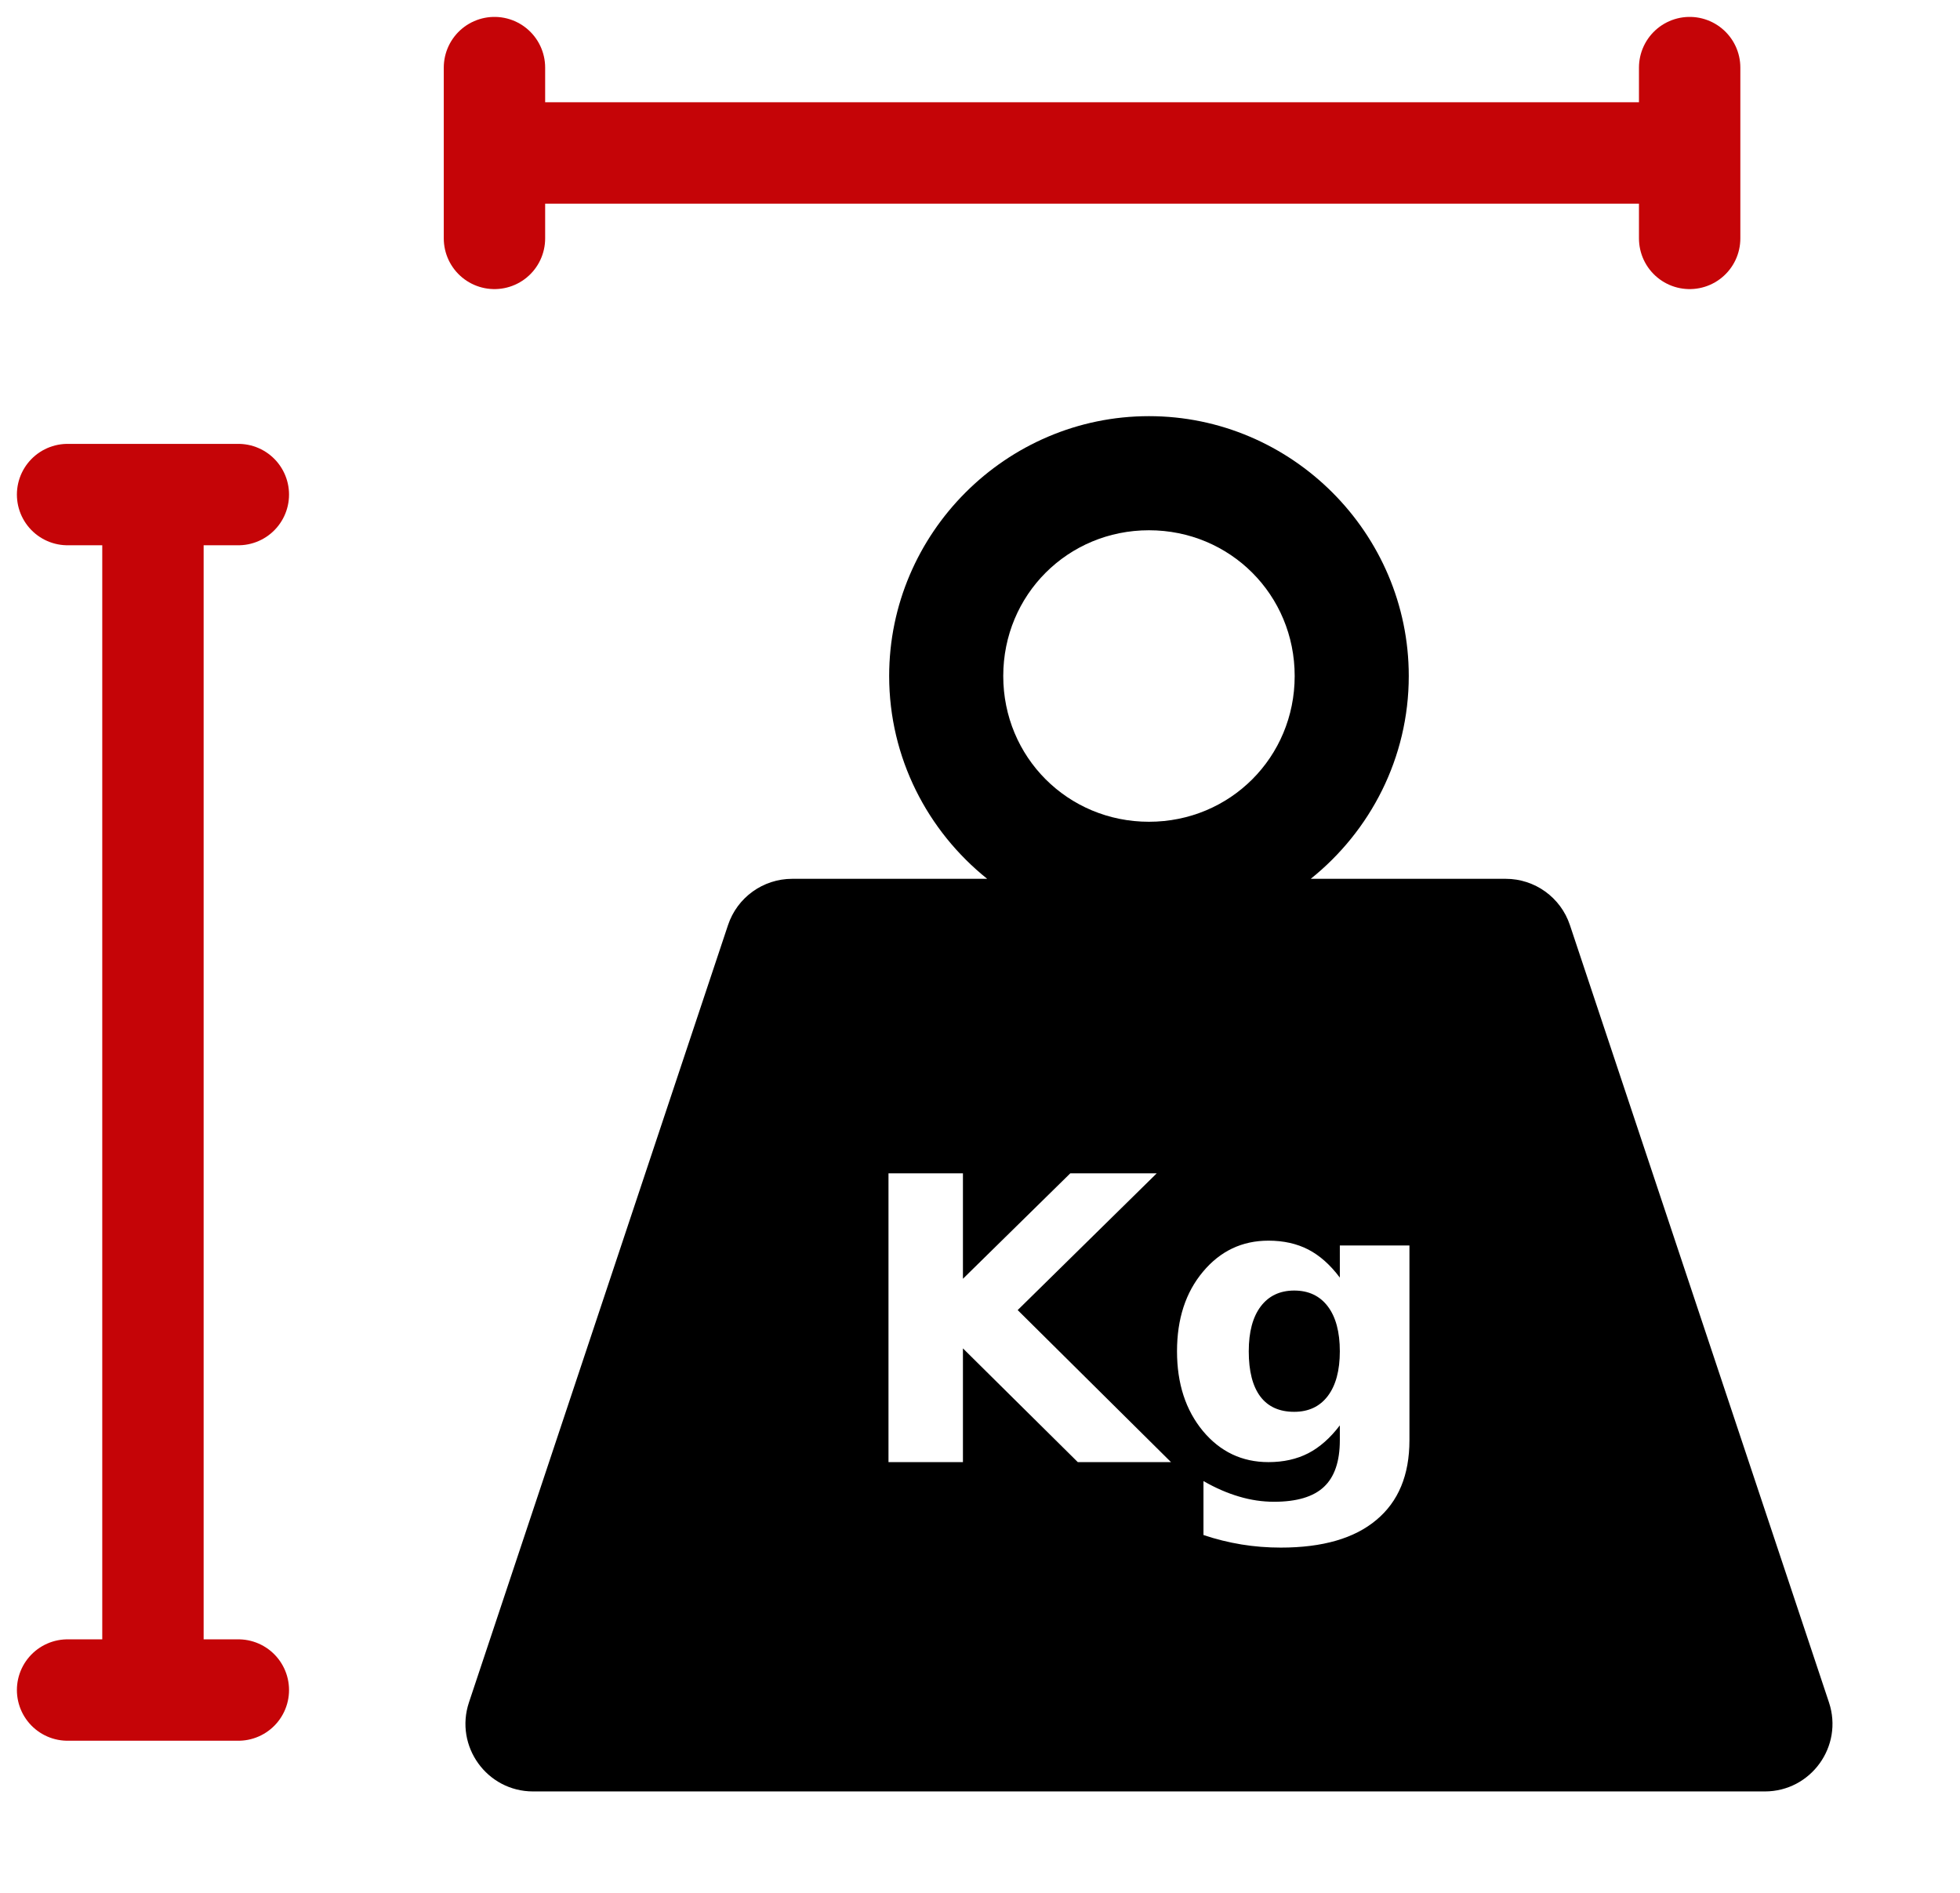 <svg width="58" height="56" viewBox="0 0 58 56" fill="none" xmlns="http://www.w3.org/2000/svg">
<path d="M14.632 4.526H50M14.632 4.526V2M14.632 4.526V7.053M50 4.526V2M50 4.526V7.053M4.526 14.632V50M4.526 14.632H7.053M4.526 14.632H2M4.526 50H7.053M4.526 50H2" stroke="#C50407" stroke-width="3" stroke-linecap="round" stroke-linejoin="round"/>
<path d="M34 12.312C29.774 12.312 26.312 15.774 26.312 20C26.312 22.42 27.449 24.588 29.213 26H23.442C22.581 26 21.816 26.551 21.544 27.367L13.877 50.367C13.446 51.663 14.41 53 15.775 53H52.225C53.59 53 54.554 51.663 54.123 50.367L46.456 27.367C46.184 26.551 45.419 26 44.559 26H38.787C40.551 24.588 41.688 22.42 41.688 20C41.688 15.774 38.226 12.312 34 12.312ZM34 15.688C36.402 15.688 38.312 17.598 38.312 20C38.312 22.402 36.402 24.312 34 24.312C31.598 24.312 29.688 22.402 29.688 20C29.688 17.598 31.598 15.688 34 15.688ZM26.292 34.714H28.495V37.833L31.671 34.714H34.229L30.115 38.759L34.652 43.257H31.894L30.195 41.575L28.495 39.892V43.257H26.292V34.714ZM37.536 36.705C37.982 36.705 38.375 36.793 38.715 36.968C39.054 37.144 39.365 37.42 39.648 37.798V36.848H41.708V42.61C41.708 43.64 41.381 44.426 40.729 44.968C40.081 45.513 39.138 45.786 37.902 45.786C37.502 45.786 37.115 45.755 36.741 45.694C36.358 45.631 35.981 45.538 35.613 45.414V43.818C35.972 44.024 36.323 44.176 36.666 44.276C37.01 44.379 37.355 44.43 37.702 44.43C38.374 44.43 38.866 44.283 39.178 43.989C39.491 43.696 39.648 43.236 39.648 42.611V42.17C39.365 42.544 39.054 42.818 38.715 42.994C38.375 43.169 37.983 43.257 37.536 43.257C36.754 43.257 36.108 42.95 35.596 42.336C35.085 41.718 34.83 40.932 34.83 39.978C34.83 39.021 35.085 38.237 35.596 37.627C36.108 37.013 36.754 36.705 37.536 36.705ZM38.297 38.181C37.874 38.182 37.544 38.338 37.307 38.651C37.071 38.964 36.953 39.406 36.953 39.978C36.953 40.566 37.067 41.012 37.296 41.317C37.525 41.619 37.858 41.769 38.297 41.769C38.724 41.769 39.056 41.613 39.293 41.3C39.529 40.987 39.648 40.547 39.648 39.978C39.648 39.406 39.529 38.964 39.293 38.651C39.056 38.338 38.724 38.181 38.297 38.181Z" fill="black"/>
</svg>
